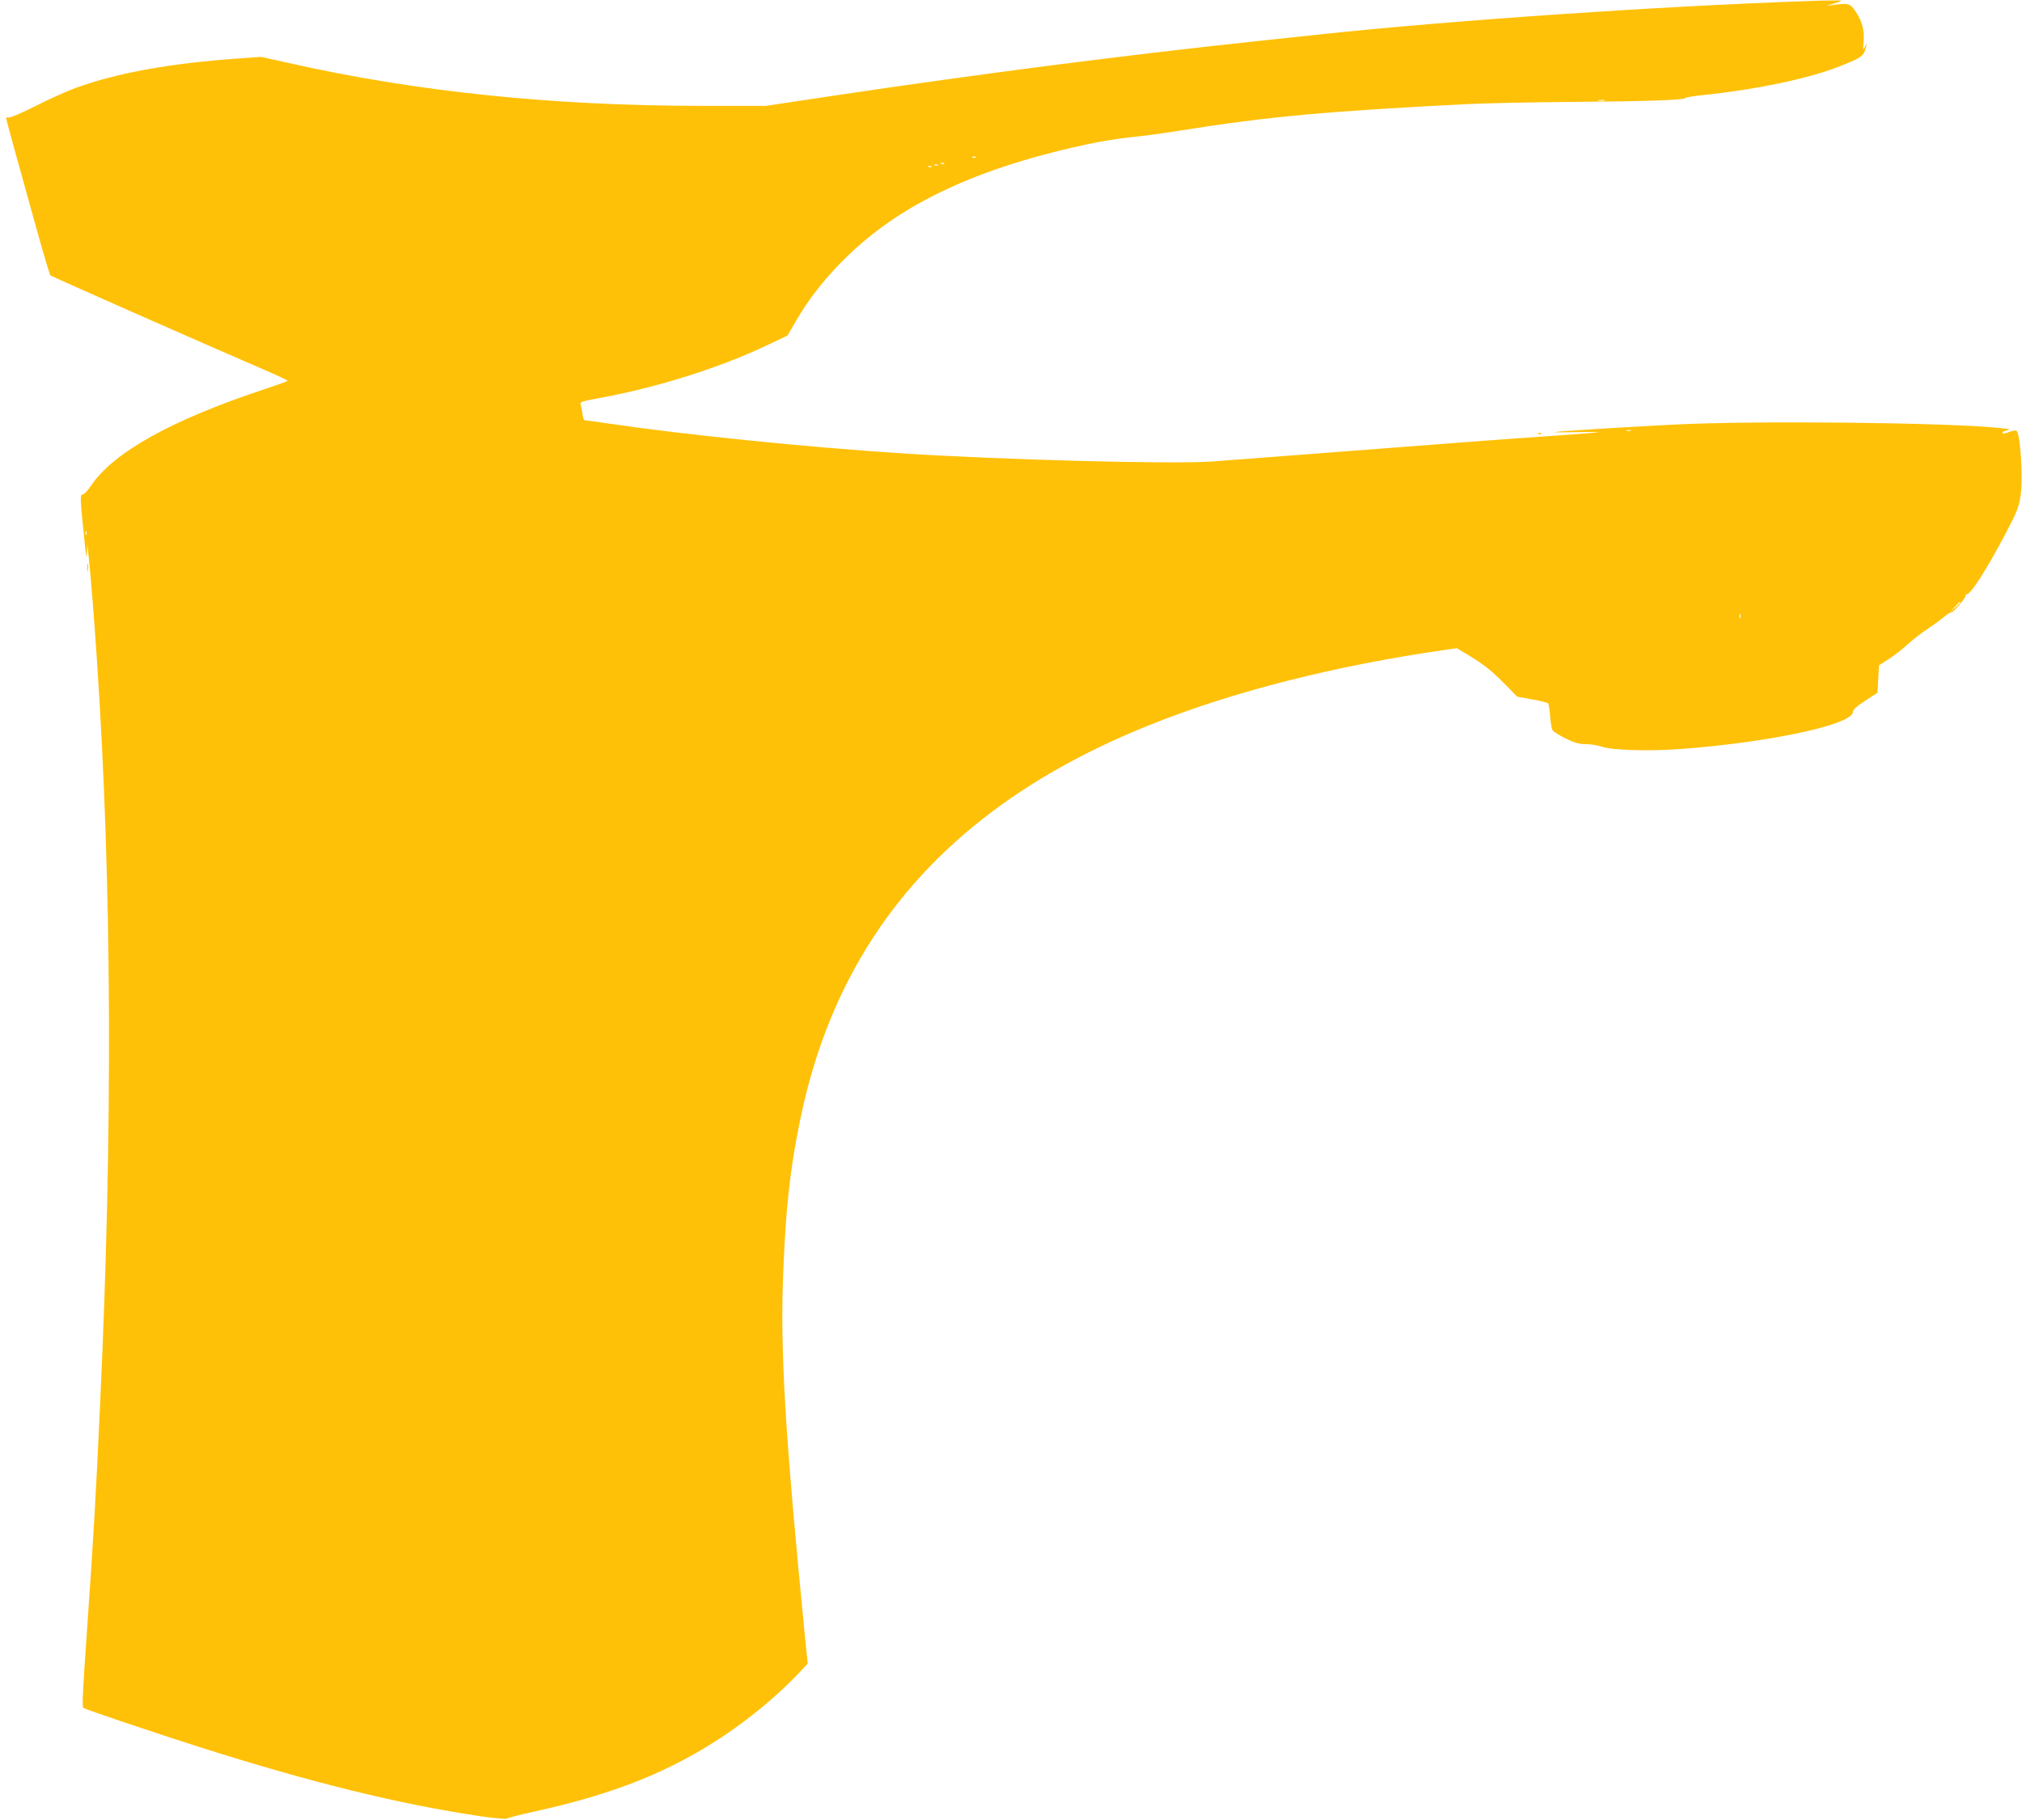 <?xml version="1.0" standalone="no"?>
<!DOCTYPE svg PUBLIC "-//W3C//DTD SVG 20010904//EN"
 "http://www.w3.org/TR/2001/REC-SVG-20010904/DTD/svg10.dtd">
<svg version="1.0" xmlns="http://www.w3.org/2000/svg"
 width="1280pt" height="1152pt" viewBox="0 0 1280 1152"
 preserveAspectRatio="xMidYMid meet">
<g transform="translate(0,1152) scale(0.1,-0.1)"
fill="#ffc107" stroke="none">
<path d="M11440 11513 c-937 -32 -2269 -123 -3105 -213 -49 -5 -218 -23 -375
-40 -854 -91 -1746 -206 -2678 -345 l-433 -65 -405 0 c-947 0 -1814 90 -2615
271 l-176 39 -144 -10 c-440 -32 -764 -91 -1026 -185 -54 -20 -169 -71 -256
-115 -86 -44 -164 -77 -172 -74 -8 4 -15 1 -15 -6 0 -7 29 -116 65 -244 35
-127 96 -346 135 -486 39 -140 75 -259 79 -263 7 -7 921 -411 1359 -600 78
-33 142 -64 142 -67 0 -3 -60 -25 -132 -49 -599 -197 -970 -403 -1114 -618
-19 -29 -42 -53 -51 -53 -17 0 -17 -17 12 -295 9 -99 13 -117 15 -75 l3 55 8
-75 c13 -115 37 -421 53 -665 94 -1397 101 -2971 20 -4695 -26 -575 -43 -870
-84 -1450 -26 -367 -31 -473 -23 -480 10 -9 433 -152 738 -249 701 -223 1263
-361 1769 -436 94 -14 172 -21 175 -16 4 4 83 25 176 45 505 111 855 251 1200
481 170 114 347 262 474 397 l54 58 -17 167 c-128 1302 -159 1822 -137 2331
17 399 42 626 102 922 74 368 190 692 352 985 373 677 990 1186 1865 1536 527
212 1178 377 1880 477 l64 9 80 -48 c97 -59 144 -97 234 -189 l69 -70 95 -17
c52 -9 98 -21 101 -26 3 -5 9 -42 12 -83 3 -42 11 -82 17 -89 7 -8 44 -31 82
-50 56 -27 83 -35 127 -35 31 0 76 -8 101 -16 62 -23 304 -30 500 -15 570 43
1089 155 1090 235 1 15 24 36 78 71 l77 50 5 87 5 87 64 41 c35 23 89 65 120
94 31 28 83 69 116 90 33 22 81 56 106 77 25 21 49 36 51 33 8 -8 98 98 92
108 -3 5 -1 7 4 6 23 -7 125 151 246 381 75 142 86 171 97 243 17 117 -2 402
-27 412 -7 3 -29 -1 -48 -9 -19 -8 -37 -11 -40 -6 -3 5 9 12 27 16 28 7 22 9
-43 16 -344 35 -1558 48 -2075 21 -344 -18 -728 -42 -745 -47 -8 -2 64 -2 160
0 199 4 158 -1 -260 -30 -224 -15 -421 -30 -1460 -110 -250 -19 -523 -40 -606
-46 -244 -18 -1315 10 -1959 51 -624 41 -1365 116 -1868 190 -76 11 -142 20
-146 20 -5 0 -11 19 -14 43 -3 24 -9 50 -12 59 -5 13 13 19 112 37 377 69 767
192 1078 340 l120 57 55 94 c148 257 390 503 665 676 306 193 683 334 1169
439 92 20 218 40 280 46 61 5 208 25 326 44 547 87 919 121 1805 166 121 6
423 12 670 14 456 3 715 12 715 25 0 4 53 12 118 19 321 33 647 101 839 174
164 64 173 70 188 140 3 15 0 12 -9 -8 -14 -29 -14 -27 -9 30 6 74 -8 129 -50
192 -35 52 -46 55 -147 41 -43 -6 -43 -6 -10 4 85 25 85 26 5 25 -44 0 -114
-2 -155 -4z m-1282 -630 c-10 -2 -28 -2 -40 0 -13 2 -5 4 17 4 22 1 32 -1 23
-4z m-3981 -359 c-3 -3 -12 -4 -19 -1 -8 3 -5 6 6 6 11 1 17 -2 13 -5z m-200
-40 c-3 -3 -12 -4 -19 -1 -8 3 -5 6 6 6 11 1 17 -2 13 -5z m-40 -10 c-3 -3
-12 -4 -19 -1 -8 3 -5 6 6 6 11 1 17 -2 13 -5z m-40 -10 c-3 -3 -12 -4 -19 -1
-8 3 -5 6 6 6 11 1 17 -2 13 -5z m4426 -1671 c-7 -2 -19 -2 -25 0 -7 3 -2 5
12 5 14 0 19 -2 13 -5z m-9776 -655 c-3 -8 -6 -5 -6 6 -1 11 2 17 5 13 3 -3 4
-12 1 -19z m11863 -431 c0 -2 -15 -16 -32 -33 l-33 -29 29 33 c28 30 36 37 36
29z m-1393 -99 c-3 -7 -5 -2 -5 12 0 14 2 19 5 13 2 -7 2 -19 0 -25z"/>
<path d="M9738 8773 c7 -3 16 -2 19 1 4 3 -2 6 -13 5 -11 0 -14 -3 -6 -6z"/>
<path d="M553 7925 c0 -22 2 -30 4 -17 2 12 2 30 0 40 -3 9 -5 -1 -4 -23z"/>
</g>
</svg>
